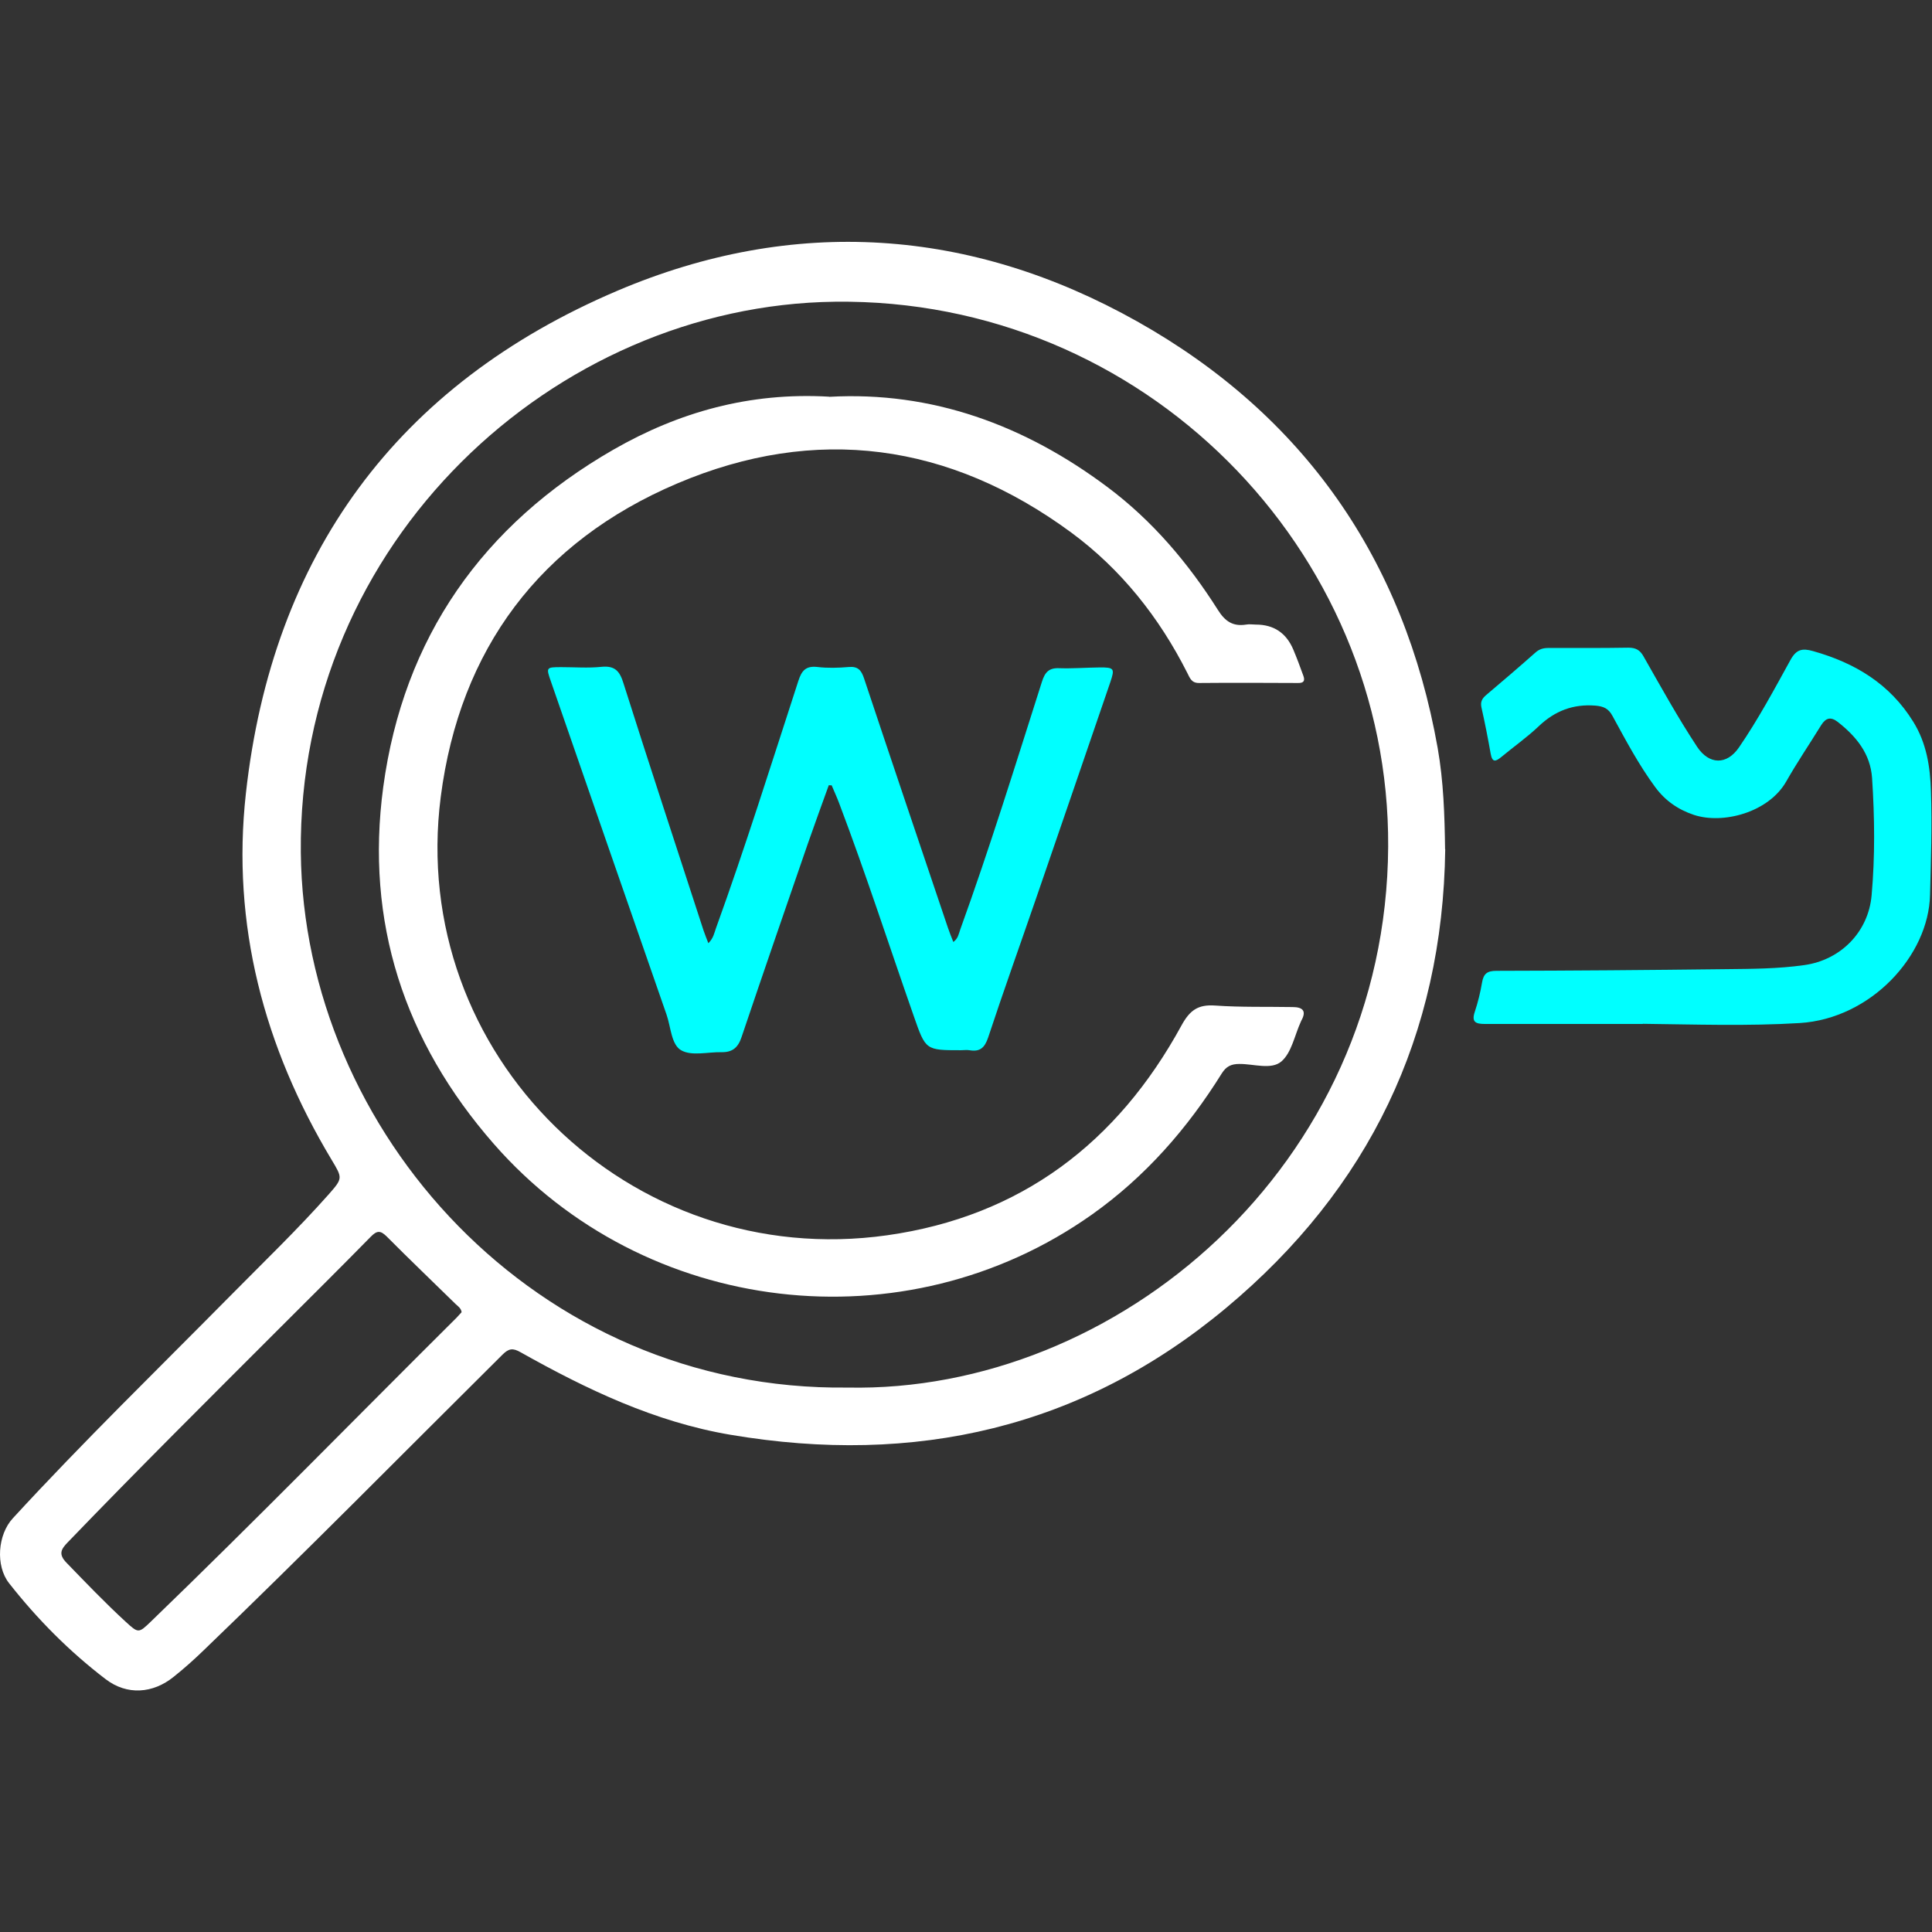 <?xml version="1.0" encoding="UTF-8"?>
<svg id="Layer_1" data-name="Layer 1" xmlns="http://www.w3.org/2000/svg" viewBox="0 0 128 128">
  <rect x="0" y="0" width="128" height="128" fill="#333333" stroke="none"/>
  <defs>
    <style>
      .cls-1 {
        fill: #fff;
      }

      .cls-2 {
        fill: aqua;
      }
    </style>
  </defs>
  <path class="cls-1" d="m95.75,56.26c-.16,12.35-5.07,22.5-14.5,30.38-9.57,7.99-20.64,10.48-32.84,8.42-5.03-.85-9.54-3.01-13.92-5.47-.51-.29-.78-.26-1.2.16-6.59,6.54-13.11,13.16-19.8,19.59-.63.61-1.29,1.2-1.98,1.75-1.38,1.12-3.1,1.24-4.51.16-2.41-1.84-4.53-3.98-6.4-6.36-.91-1.16-.75-3.22.25-4.3,4.64-5.05,9.56-9.83,14.38-14.71,2.19-2.22,4.45-4.39,6.52-6.72.97-1.1.95-1.1.22-2.32-4.49-7.48-6.64-15.6-5.68-24.27,1.75-15.79,10-27.09,24.62-33.31,11.69-4.97,23.41-4.16,34.44,2.04,11.01,6.19,17.68,15.74,19.9,28.26.39,2.21.46,4.46.49,6.71Zm-39.6,35.67c17.81.37,35.7-14.64,35.82-35.84.11-19.69-16.21-36.35-36.65-36.1-18.63.23-35.59,15.94-35.39,36.49.18,18.47,15.56,35.7,36.23,35.45Zm-25.57-5.01c-.04-.25-.23-.37-.38-.51-1.52-1.49-3.07-2.97-4.57-4.48-.43-.43-.66-.41-1.08.02-1.96,2-3.95,3.97-5.93,5.95-4.73,4.73-9.48,9.45-14.12,14.27-.45.46-.65.79-.1,1.36,1.28,1.32,2.55,2.65,3.91,3.9.86.79.87.79,1.7-.01,6.85-6.61,13.5-13.42,20.25-20.13.11-.11.21-.24.32-.35Z"/>
  <path class="cls-2" d="m108.86,67.84c-3.5,0-6.99,0-10.49,0-.61,0-.89-.13-.66-.81.21-.63.37-1.29.48-1.94.1-.58.34-.77.95-.77,5.04-.01,10.09-.05,15.13-.11,1.76-.02,3.52-.02,5.27-.27,2.43-.34,4.25-2.21,4.46-4.63.23-2.58.2-5.17.03-7.76-.11-1.61-1.04-2.75-2.26-3.71-.47-.37-.8-.29-1.11.2-.77,1.25-1.6,2.47-2.32,3.74-1.18,2.06-4.2,2.84-6.11,2.21-1.05-.35-1.9-.94-2.56-1.83-1.1-1.49-1.96-3.12-2.84-4.73-.26-.48-.57-.63-1.12-.68-1.49-.12-2.7.35-3.77,1.37-.77.73-1.65,1.35-2.47,2.03-.38.31-.6.39-.71-.22-.18-1.02-.38-2.04-.61-3.06-.08-.37.04-.59.31-.82,1.1-.93,2.2-1.87,3.27-2.82.27-.24.54-.3.87-.3,1.76,0,3.52.01,5.28-.02.49,0,.77.15,1.01.58,1.15,2.02,2.27,4.05,3.55,5.99.79,1.19,1.96,1.22,2.77.04,1.27-1.85,2.33-3.83,3.41-5.79.39-.71.78-.8,1.51-.59,2.77.78,5.08,2.17,6.63,4.68.88,1.42,1.12,2.98,1.17,4.59.08,2.3,0,4.59-.06,6.88-.09,4.03-3.92,8.2-8.64,8.49-3.47.21-6.94.09-10.41.05Z"/>
  <path class="cls-1" d="m54.94,26.29c6.79-.38,12.94,1.86,18.46,6,2.96,2.22,5.32,5.01,7.29,8.12.47.75.99,1.11,1.87.97.21-.04.43,0,.64,0q1.79,0,2.49,1.67c.24.57.45,1.14.66,1.72.12.33.03.49-.35.48-2.19-.01-4.38-.02-6.57,0-.5,0-.6-.34-.77-.67-1.86-3.68-4.38-6.86-7.69-9.3-8.06-5.93-16.9-7.16-26.1-3.25-9.08,3.86-14.41,10.97-15.67,20.77-2.19,17.07,12.51,31.45,29.58,29.04,8.85-1.25,15.25-6.13,19.49-13.89.56-1.03,1.11-1.41,2.24-1.33,1.7.12,3.41.07,5.12.1.66,0,.96.24.58.91-.01.02-.02.05-.03.07-.41.9-.61,2.04-1.28,2.62-.67.58-1.84.16-2.79.17-.54,0-.87.16-1.16.62-2.28,3.66-5.07,6.85-8.61,9.36-12.38,8.77-29.64,6.74-39.63-4.69-5.94-6.79-8.52-14.71-7.32-23.63,1.34-9.91,6.59-17.38,15.25-22.36,4.34-2.49,9.03-3.81,14.27-3.51Z"/>
  <path class="cls-2" d="m54.91,52.02c-.46,1.27-.92,2.54-1.37,3.82-1.48,4.29-2.96,8.57-4.41,12.87-.23.7-.61,1.01-1.32,1-.91-.02-1.97.27-2.67-.12-.67-.37-.69-1.54-.98-2.37-2.56-7.35-5.11-14.71-7.66-22.07-.33-.94-.32-.95.7-.95.88,0,1.77.07,2.64-.02.9-.09,1.22.28,1.47,1.1,1.73,5.46,3.53,10.91,5.3,16.36.09.27.2.53.32.85.33-.32.39-.67.5-.98,1.96-5.42,3.68-10.92,5.46-16.39.22-.69.5-1.02,1.27-.93.68.08,1.39.06,2.08,0,.6-.05.82.21,1,.74,1.84,5.52,3.7,11.02,5.56,16.53.1.3.22.59.36.95.32-.23.36-.55.46-.83,1.96-5.42,3.66-10.92,5.41-16.41.2-.63.46-.93,1.15-.9.88.03,1.76-.04,2.64-.05,1-.01,1.05.06.74.98-1.63,4.77-3.27,9.53-4.91,14.3-1.06,3.08-2.16,6.14-3.18,9.23-.23.69-.55.97-1.24.85-.18-.03-.37,0-.56,0-2.35,0-2.34,0-3.13-2.26-1.65-4.71-3.18-9.45-4.95-14.12-.15-.4-.33-.78-.49-1.17-.07,0-.14,0-.21-.01Z"/>
</svg>